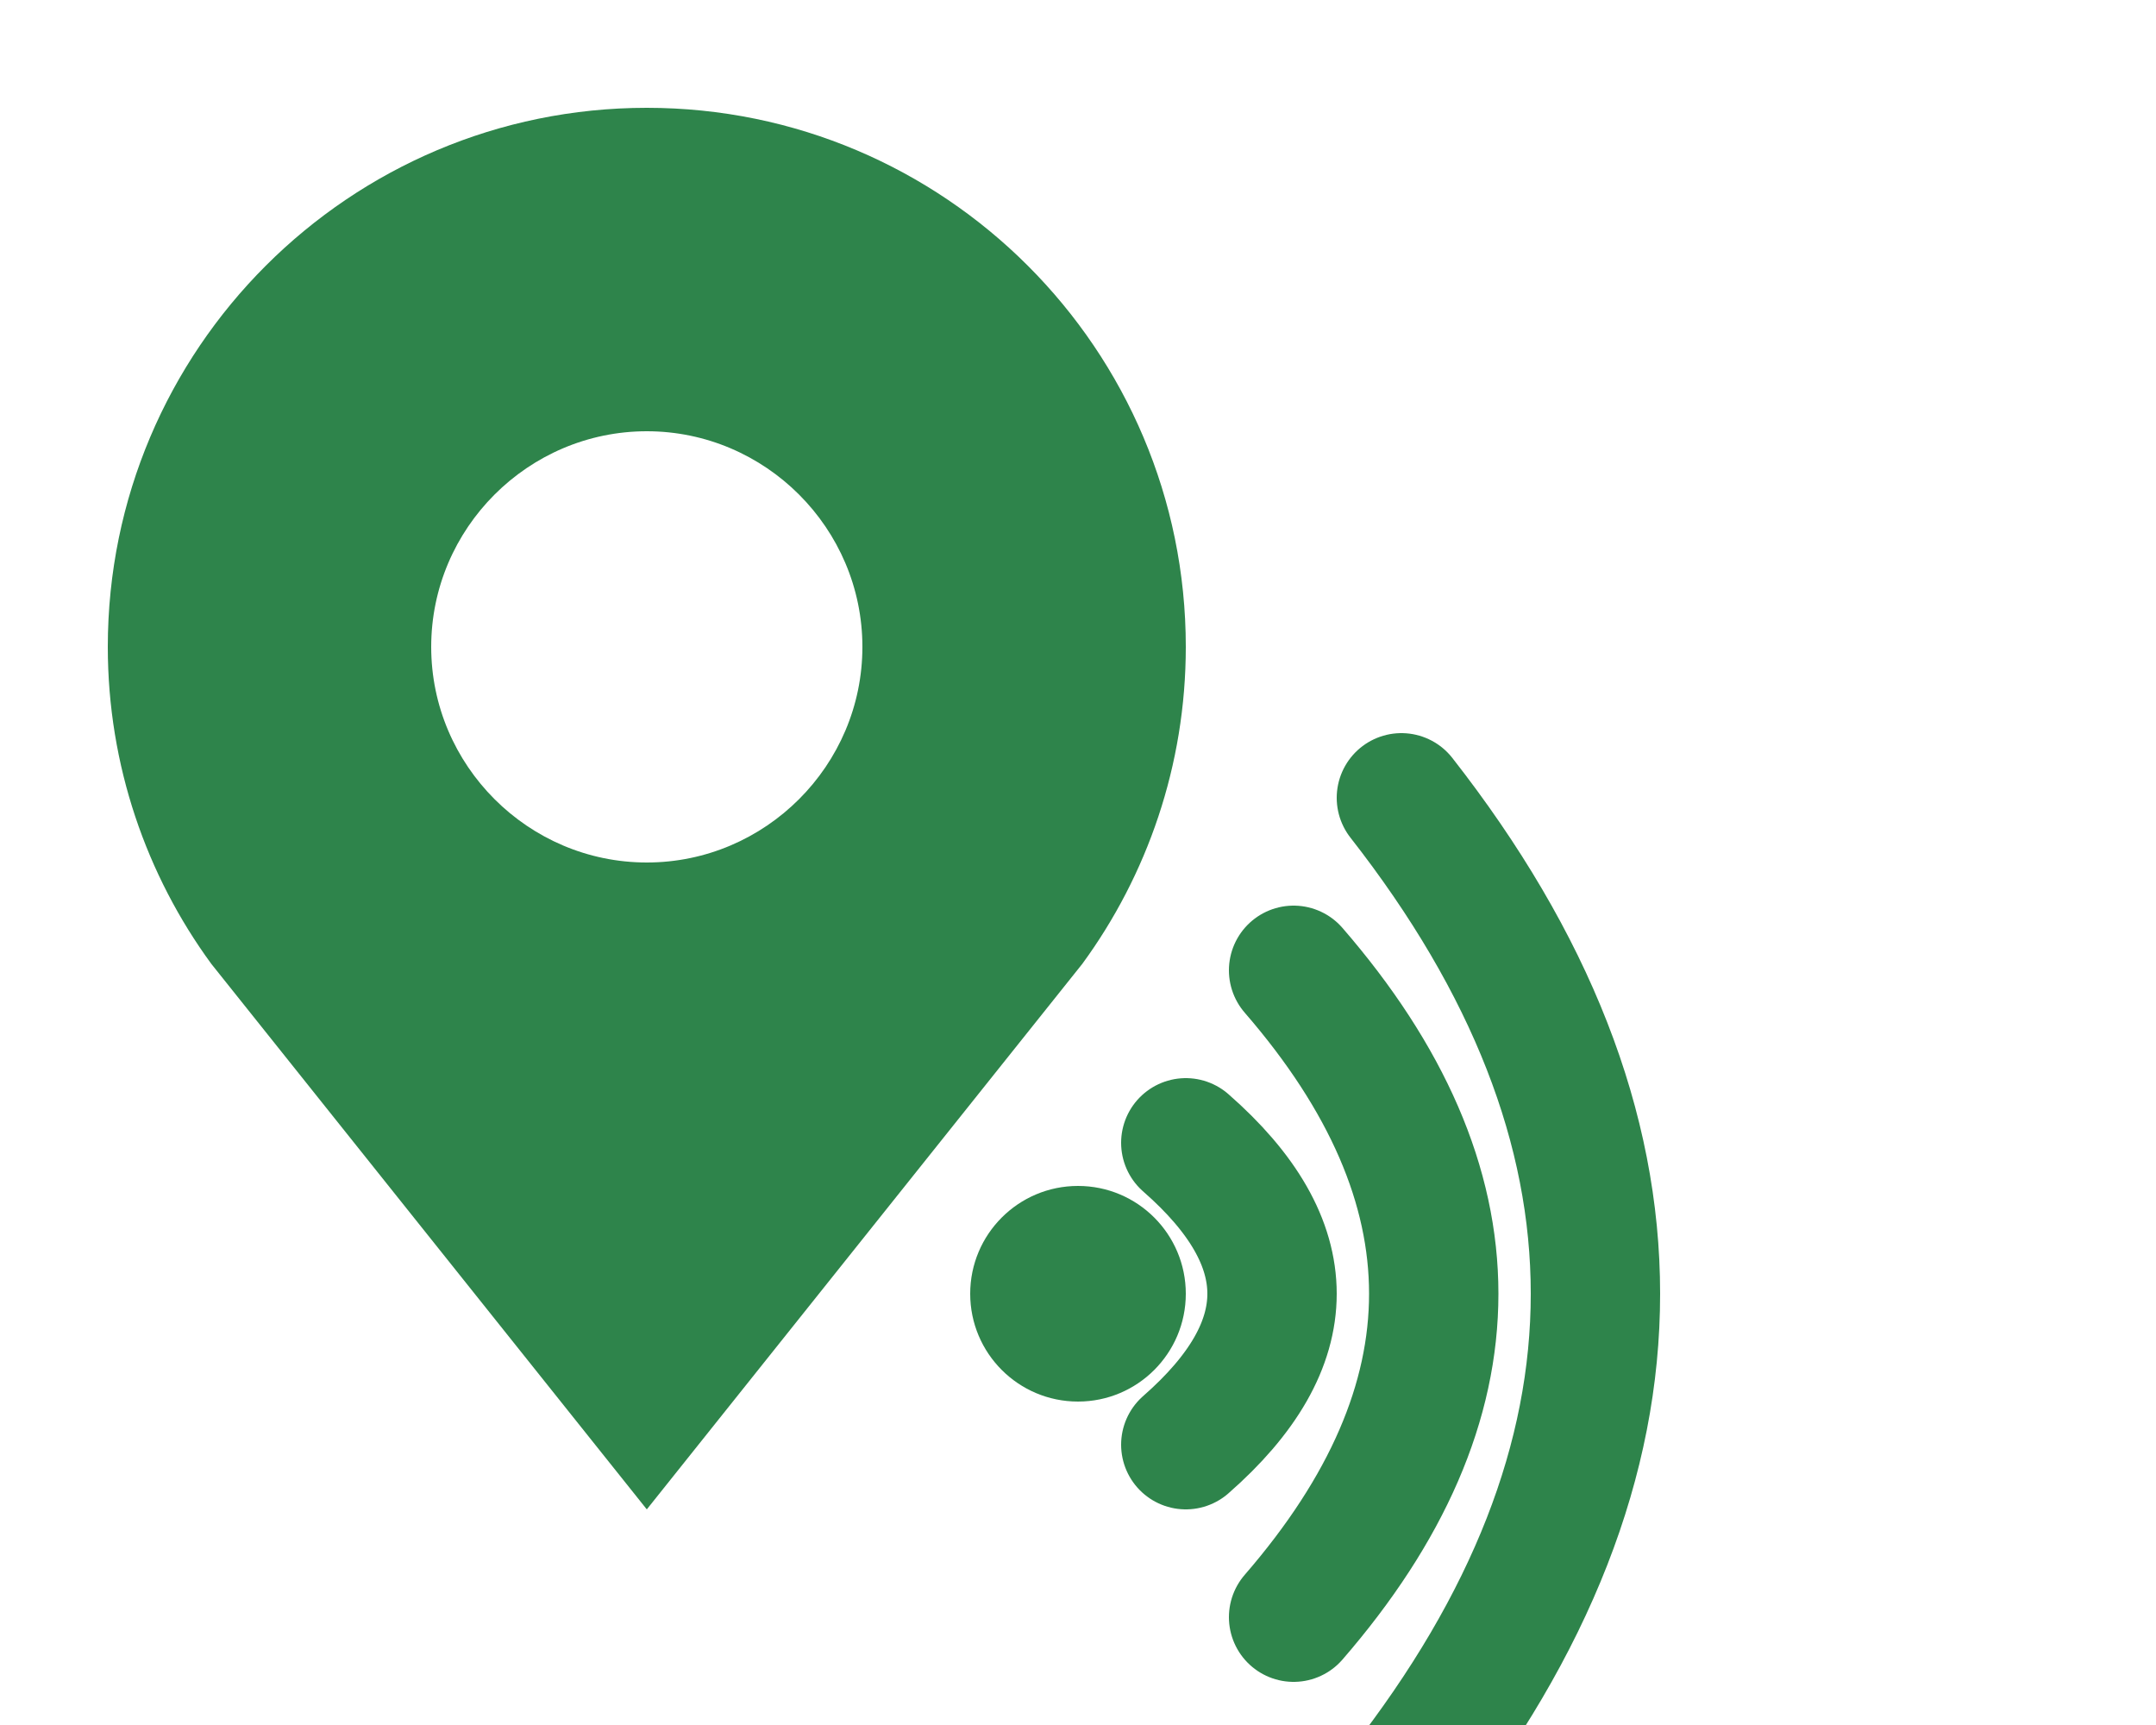 <svg xmlns="http://www.w3.org/2000/svg" viewBox="5 5 100 80">
  <!-- Pin de localização -->
  <path fill="#2e844b" d="M35 10c-13.8 0-25 11.2-25 25 0 5.5 1.8 10.6 4.8 14.7L35 75l20.2-25.3c3-4.1 4.8-9.2 4.8-14.7 0-13.8-11.2-25-25-25zm0 35c-5.5 0-10-4.5-10-10s4.5-10 10-10 10 4.5 10 10-4.5 10-10 10z"/>

  <!-- Ponto pequeno -->
  <circle fill="#2e844b" cx="55" cy="65" r="5"/>

  <!-- Ondas de sinal (3 arcos partindo do ponto para a direita) -->
  <path fill="none" stroke="#2e844b" stroke-width="6" stroke-linecap="round"
        d="M 60 58 Q 68 65, 60 72"/>
  <path fill="none" stroke="#2e844b" stroke-width="6" stroke-linecap="round"
        d="M 65 50 Q 78 65, 65 80"/>
  <path fill="none" stroke="#2e844b" stroke-width="6" stroke-linecap="round"
        d="M 70 42 Q 88 65, 70 88"/>
</svg>
